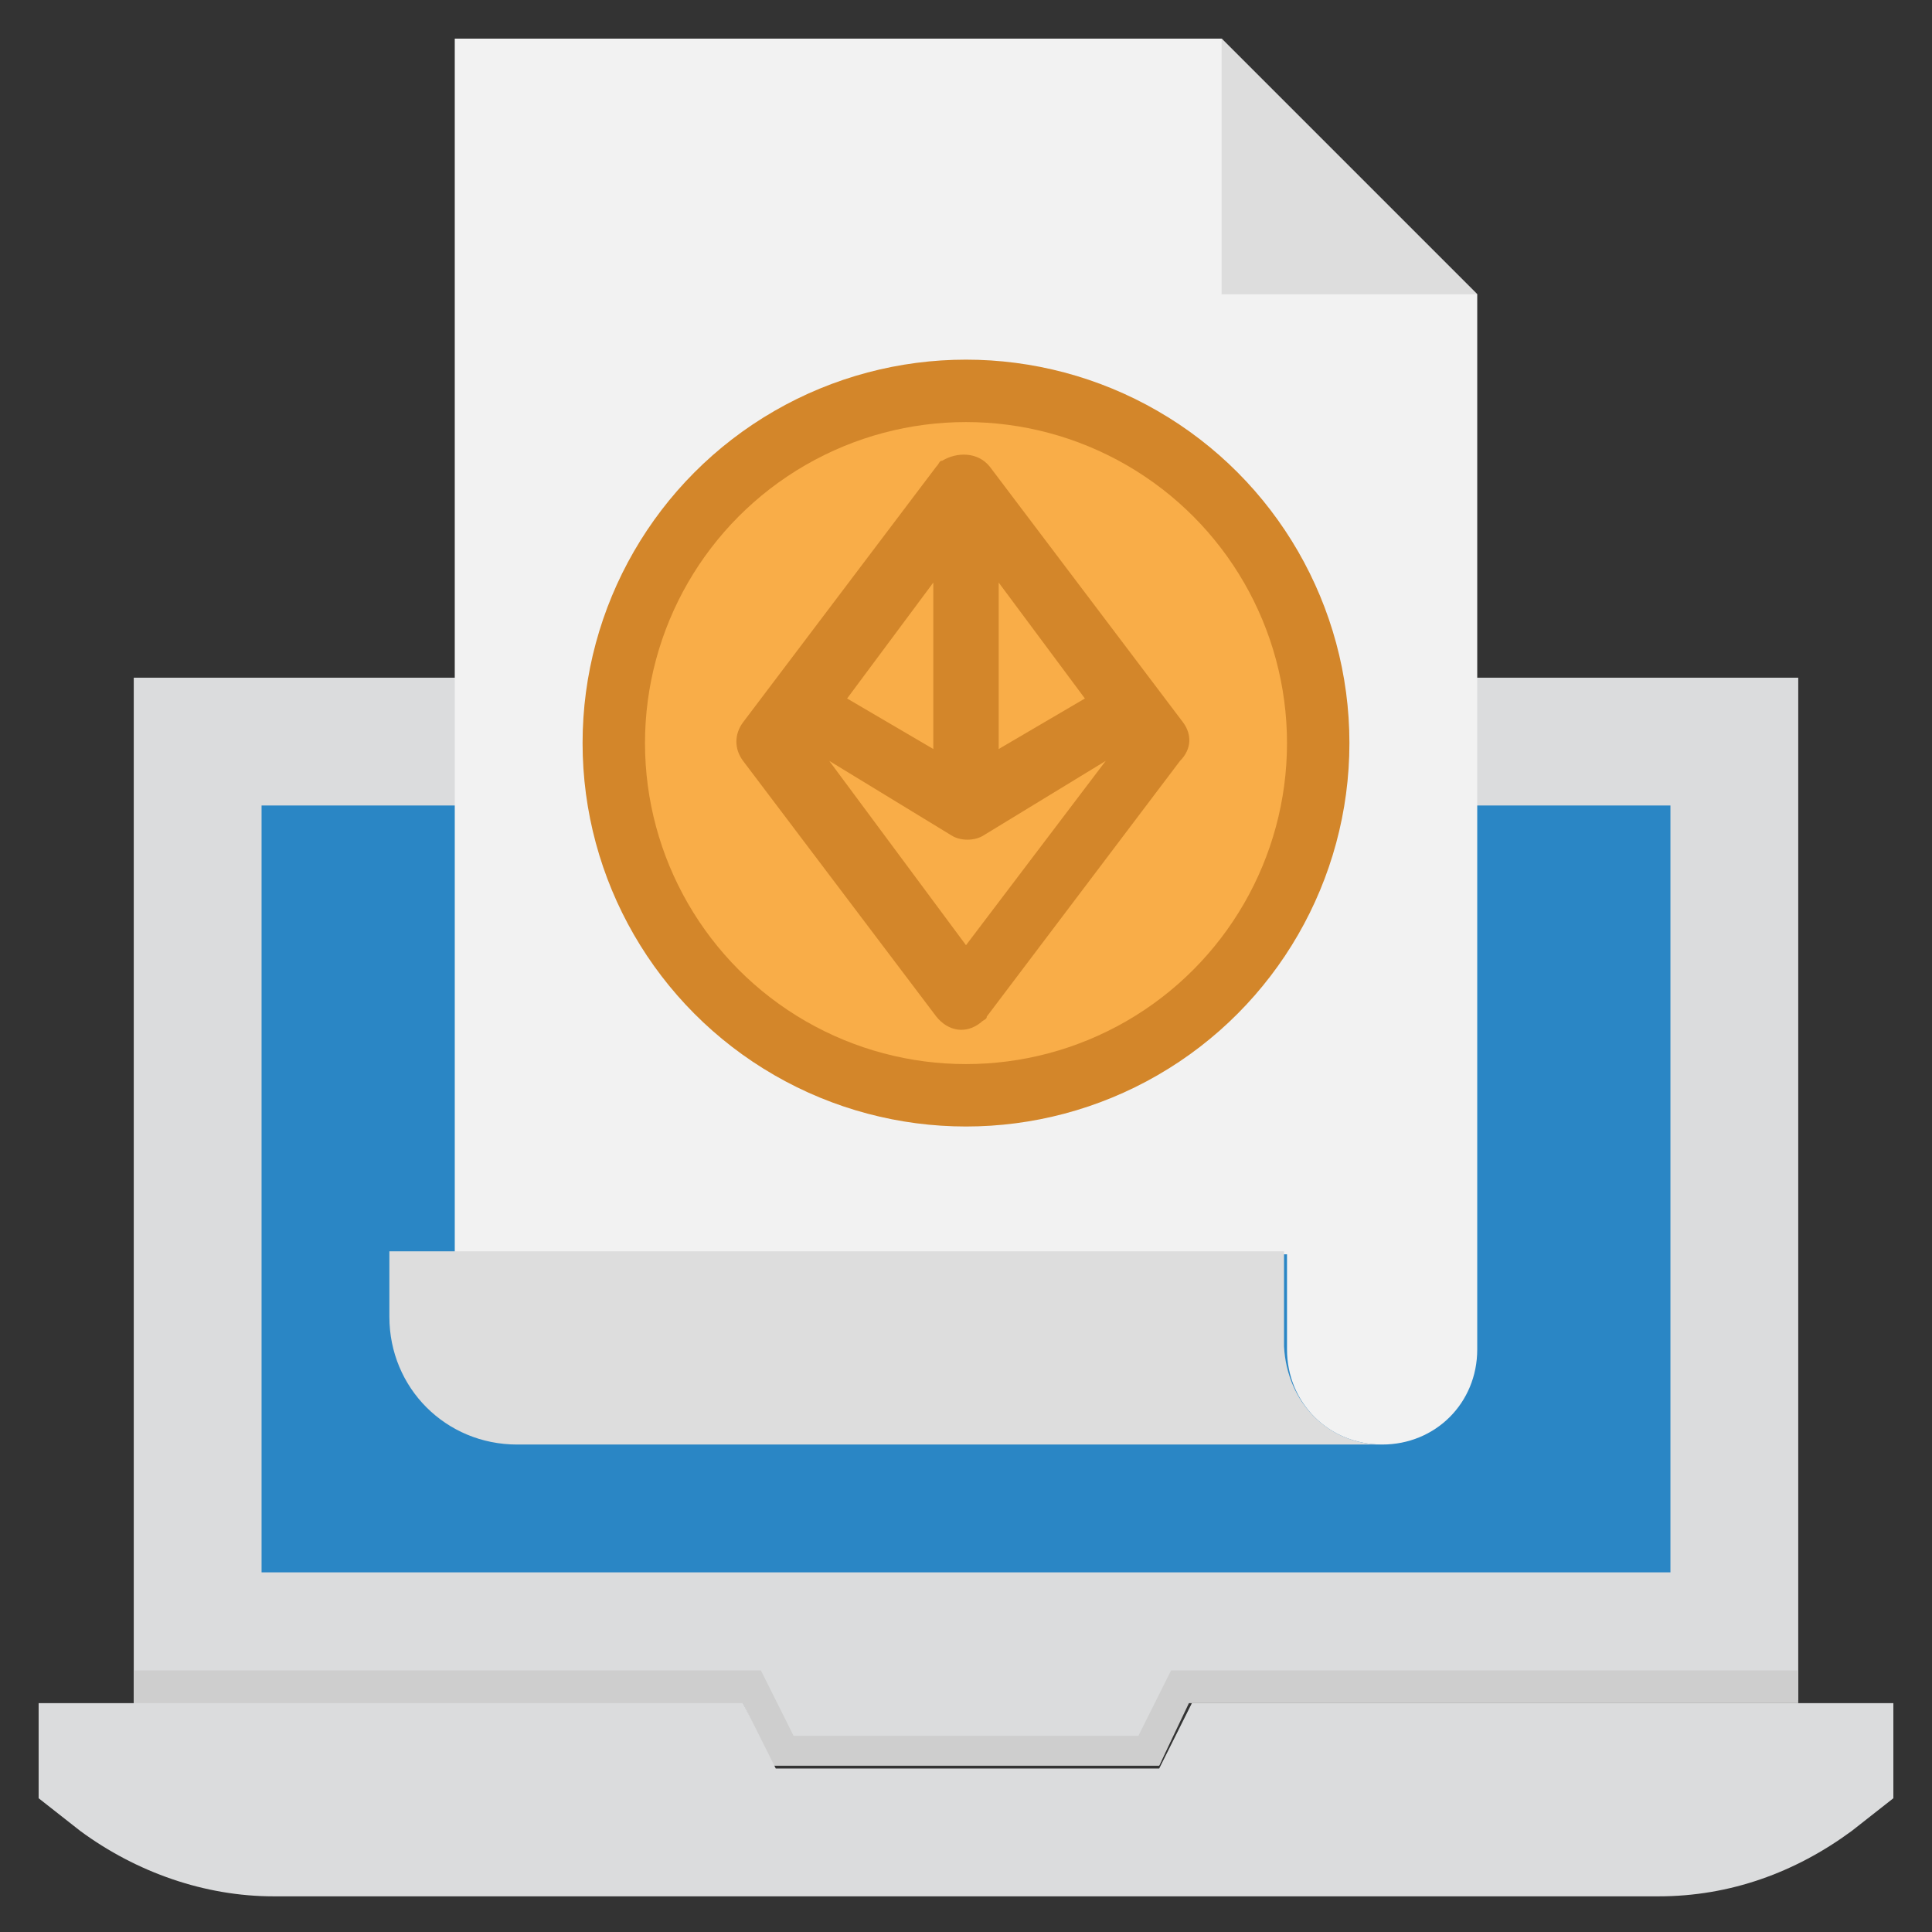 <?xml version="1.0" encoding="utf-8"?>
<!-- Generator: Adobe Illustrator 25.4.1, SVG Export Plug-In . SVG Version: 6.00 Build 0)  -->
<svg version="1.1" id="Layer_1" xmlns="http://www.w3.org/2000/svg" xmlns:xlink="http://www.w3.org/1999/xlink" x="0px" y="0px"
	 width="65px" height="65px" viewBox="0 0 65 65" style="enable-background:new 0 0 65 65;" xml:space="preserve">
<rect x="0" y="0" width="65" height="65" fill="#333333" stroke="none"/>
<style type="text/css">
	.st0{fill:#DBDCDD;}
	.st1{fill:#2A86C5;}
	.st2{fill:#F2F2F2;}
	.st3{fill:#D3862A;}
	.st4{fill:#F9AD48;}
	.st5{fill:#DDDDDD;}
	.st6{fill:#CECECE;}
</style>
<g id="Flat">
	<path class="st0" d="M60.5,22.8v34.4H40L39,59.4H26L25,57.3H4.5V22.8H60.5z"/>
	<path class="st1" d="M54,27.1h2.2v25.8H8.8V27.1H11H54z"/>
	<path class="st2" d="M49.7,9.9v35.5c0,1.8-1.4,3.2-3.2,3.2s-3.2-1.4-3.2-3.2v-3.2h-28V1.3h25.8L49.7,9.9z"/>
	<circle class="st3" cx="32.5" cy="25" r="12.9"/>
	<circle class="st4" cx="32.5" cy="25" r="10.8"/>
	<path class="st3" d="M39.8,24.3l-6.5-8.6c-0.4-0.5-1.1-0.5-1.6-0.2c-0.1,0-0.1,0.1-0.2,0.2l-6.5,8.6c-0.3,0.4-0.3,0.9,0,1.3
		l6.5,8.6c0.4,0.5,1,0.6,1.5,0.2c0.1-0.1,0.2-0.1,0.2-0.2l6.5-8.6C40.1,25.2,40.1,24.7,39.8,24.3L39.8,24.3z M31.4,25.2l-2.9-1.7
		l2.9-3.9V25.2z M33.6,19.6l2.9,3.9l-2.9,1.7V19.6z M32.5,31.8l-4.6-6.2l4.1,2.5c0.3,0.2,0.8,0.2,1.1,0l4.1-2.5L32.5,31.8z"/>
	<path class="st5" d="M46.5,48.6H17.4c-2.4,0-4.3-1.9-4.3-4.3v-2.2h30.1v3.2C43.3,47.2,44.7,48.6,46.5,48.6z"/>
	<path class="st6" d="M60.5,56.2v1.1H40L39,59.4H26L25,57.3H4.5v-1.1h21.1l1.1,2.2h11.6l1.1-2.2H60.5z"/>
	<path class="st0" d="M63.7,57.3v3.2l-1.4,1.1c-1.9,1.4-4.1,2.2-6.5,2.2H9.2c-2.3,0-4.6-0.8-6.5-2.2l-1.4-1.1v-3.2H25l1.1,2.2H39
		l1.1-2.2H63.7z"/>
	<path class="st5" d="M49.7,9.9h-8.6V1.3L49.7,9.9z"/>
</g>
</svg>
